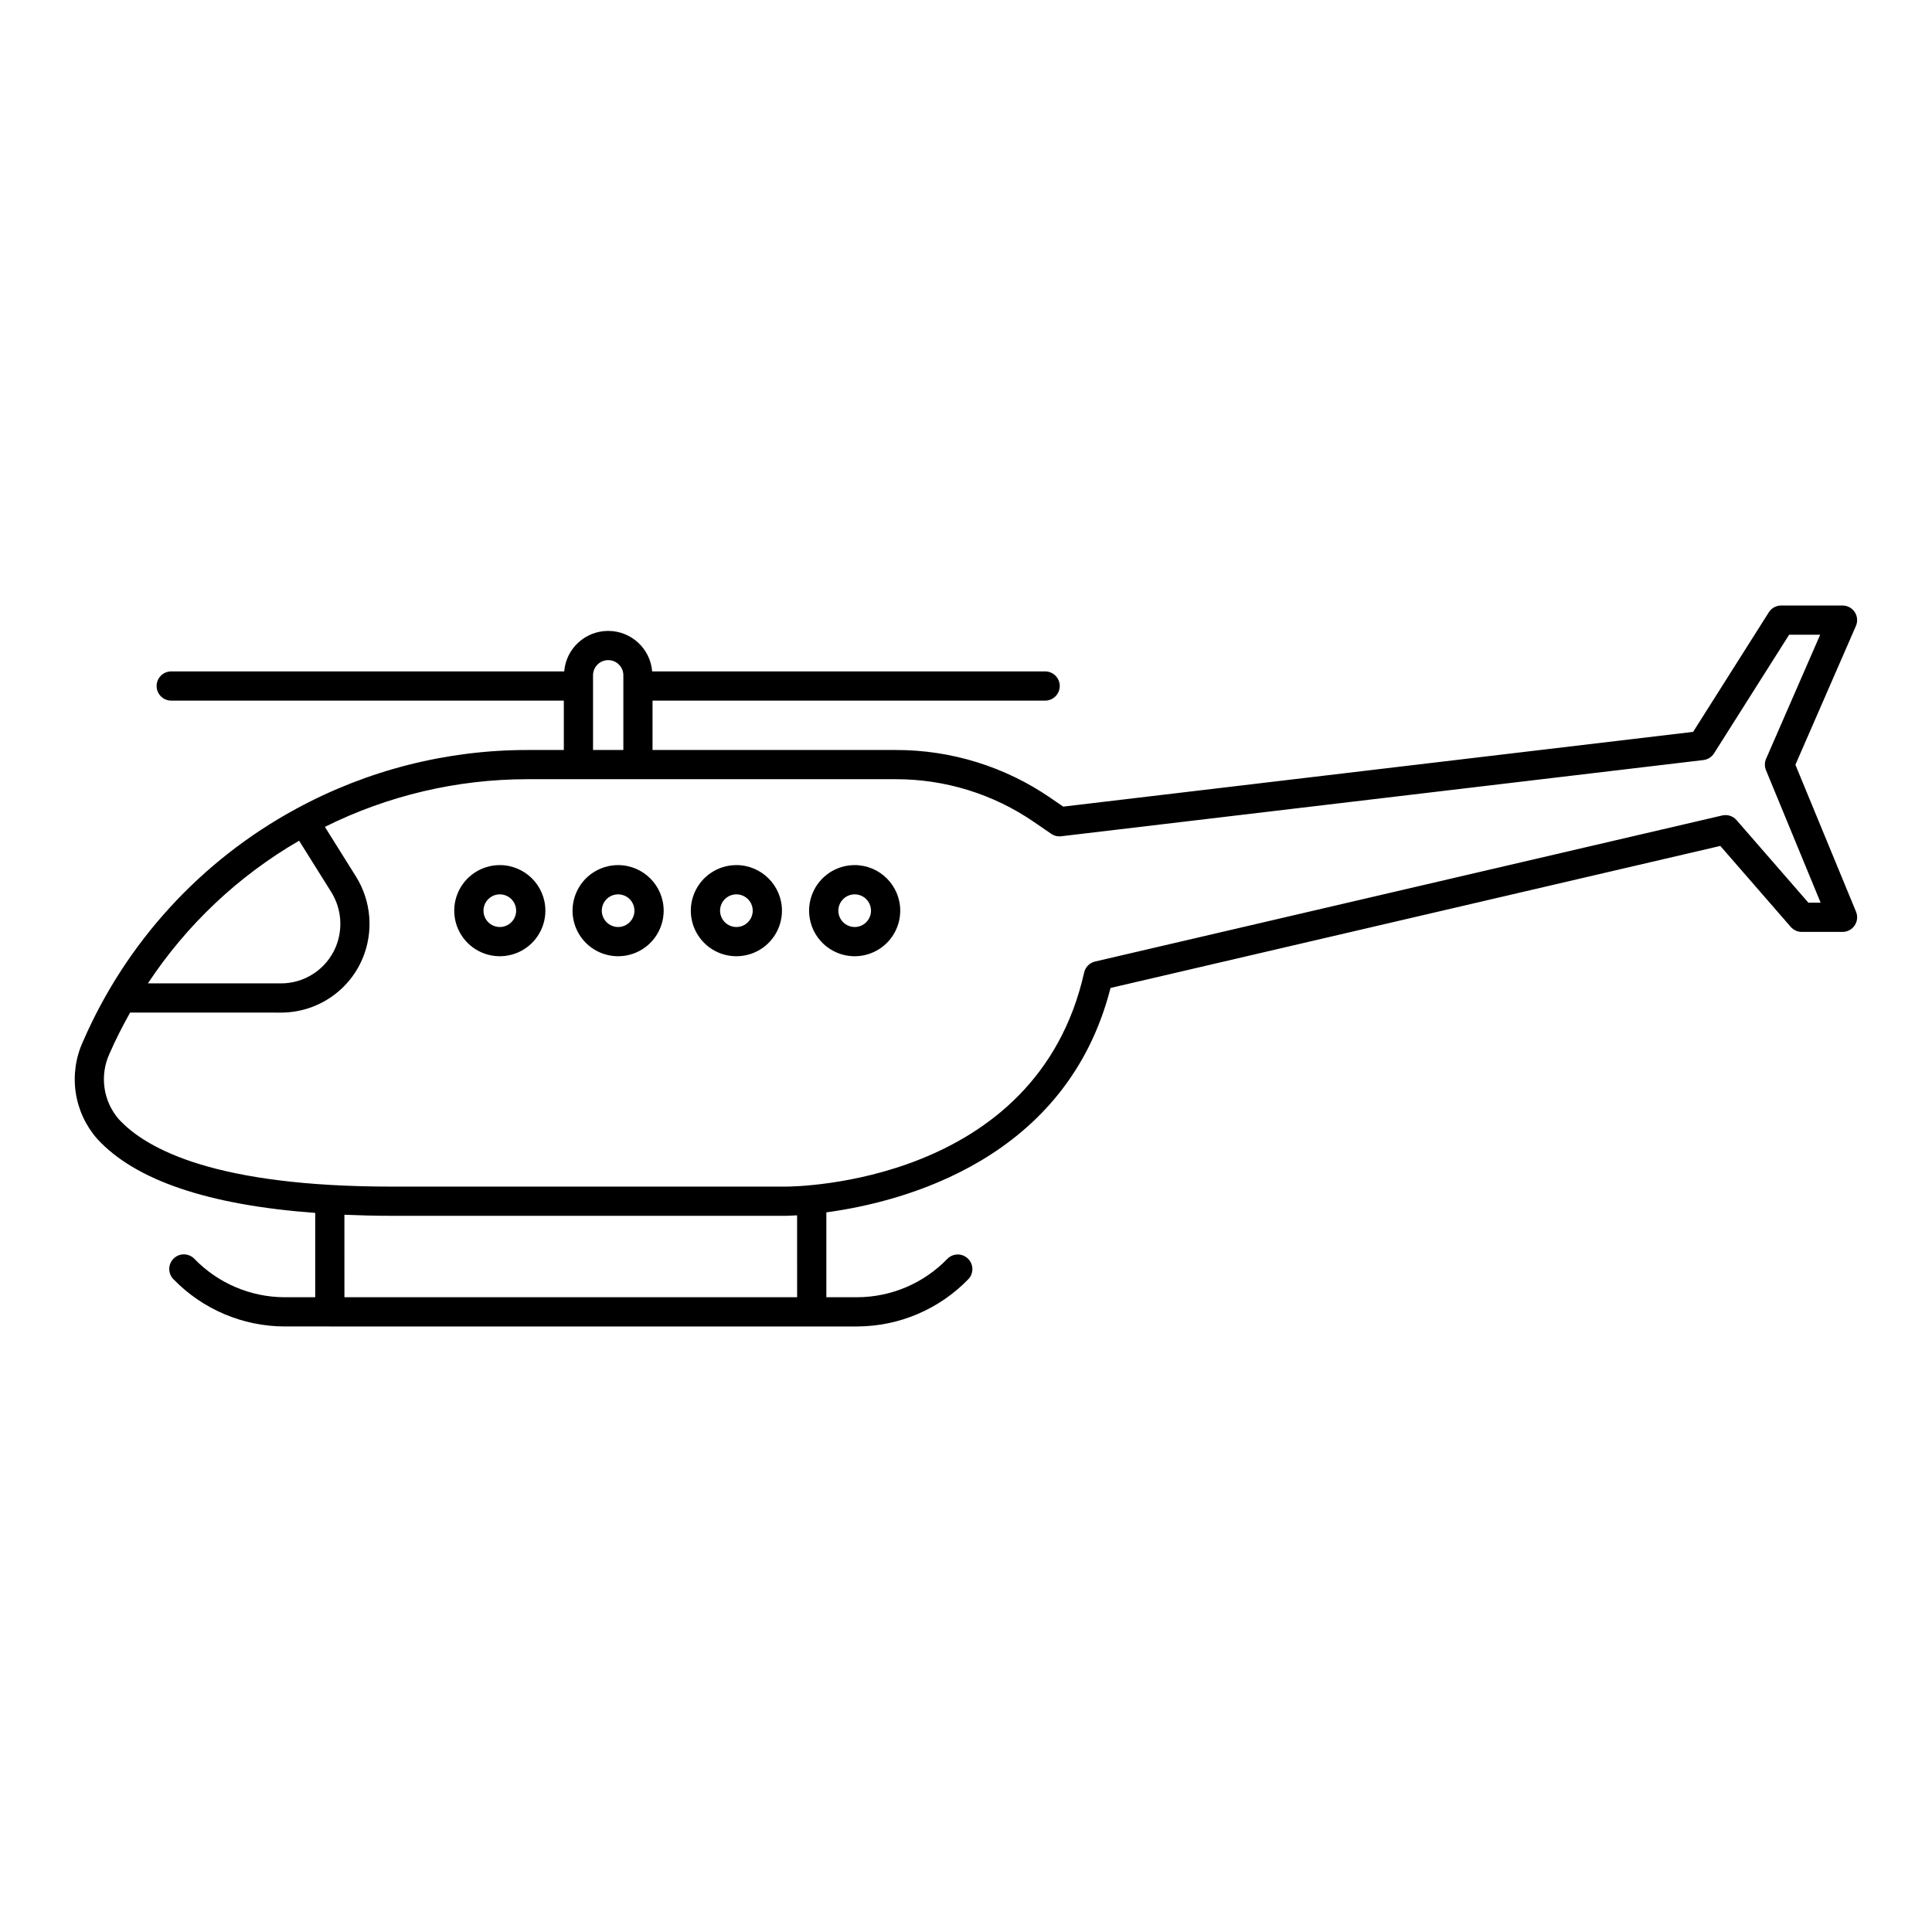 <?xml version="1.0" encoding="UTF-8"?>
<!-- The Best Svg Icon site in the world: iconSvg.co, Visit us! https://iconsvg.co -->
<svg fill="#000000" width="800px" height="800px" version="1.1" viewBox="144 144 512 512" xmlns="http://www.w3.org/2000/svg">
 <path d="m619.8 346.67 16.035-36.785v-0.004c0.523-1.195 0.406-2.574-0.309-3.668-0.719-1.09-1.934-1.746-3.242-1.746h-16.266c-1.328-0.004-2.562 0.68-3.269 1.801l-20.055 31.684-166.93 19.809-3.359-2.301v-0.004c-12.055-8.289-26.348-12.719-40.98-12.699h-64.496v-13.086h103.99c1.035 0.016 2.031-0.387 2.769-1.113 0.738-0.727 1.156-1.723 1.156-2.758 0-1.035-0.418-2.027-1.156-2.758-0.738-0.727-1.734-1.125-2.769-1.113h-104.09c-0.504-6.062-5.57-10.73-11.656-10.73-6.086 0-11.156 4.668-11.656 10.73h-104.09c-1.039-0.012-2.035 0.387-2.773 1.113-0.738 0.73-1.152 1.723-1.152 2.758 0 1.035 0.414 2.031 1.152 2.758 0.738 0.727 1.734 1.129 2.773 1.113h103.99v13.086h-9.707c-21.328 0.004-42.32 5.332-61.07 15.504l-0.125 0.047-0.039 0.035h0.004c-25.219 13.676-45.121 35.418-56.523 61.746-1.91 4.191-2.566 8.848-1.898 13.406 0.672 4.559 2.641 8.828 5.68 12.293 10.113 11.051 29.613 17.578 57.793 19.641v22.352h-8.098c-9.02-0.02-17.648-3.691-23.918-10.176-1.484-1.543-3.938-1.586-5.477-0.105-1.543 1.484-1.586 3.938-0.105 5.477 7.734 7.996 18.379 12.523 29.5 12.547h11.938l0.027 0.004 127.72 0.004 0.027-0.004h11.992v-0.004c11.125-0.023 21.766-4.551 29.5-12.547 1.453-1.543 1.391-3.969-0.137-5.438-1.527-1.473-3.953-1.441-5.441 0.066-6.269 6.484-14.898 10.156-23.922 10.176h-8.148v-22.492c20.398-2.762 63.699-13.953 75.309-59.469l161.6-37.641 18.668 21.461v-0.004c0.738 0.848 1.801 1.332 2.922 1.332h10.797c1.293 0 2.5-0.645 3.219-1.719s0.855-2.434 0.363-3.629zm-318.64-23.711c0-2.219 1.801-4.016 4.019-4.016s4.016 1.797 4.016 4.016v19.797h-8.035zm-77.895 43.836 8.535 13.629h-0.004c2.731 4.394 3.156 9.84 1.152 14.605-1.207 2.848-3.227 5.273-5.809 6.977-2.578 1.703-5.606 2.609-8.695 2.602h-35.25c10.254-15.531 23.969-28.477 40.07-37.812zm131.98 120.98h-119.97l-0.004-21.855c4.047 0.168 8.199 0.285 12.574 0.285h104.34c0.105 0 1.234-0.02 3.051-0.129zm268-104.55-19.039-21.883v-0.004c-0.941-1.082-2.406-1.555-3.801-1.23l-166.2 38.707c-1.445 0.336-2.574 1.473-2.898 2.922-12.605 56.074-76.355 56.727-79.109 56.727h-104.36c-46.289 0-64.922-9.738-72.402-17.91v0.004c-2.027-2.363-3.332-5.262-3.754-8.348-0.422-3.082 0.055-6.223 1.371-9.047 1.617-3.734 3.469-7.312 5.422-10.816l39.957 0.004c4.609 0.008 9.121-1.344 12.969-3.883 3.848-2.543 6.859-6.16 8.66-10.406 2.988-7.086 2.356-15.18-1.695-21.719l-8.27-13.211c16.652-8.297 35.004-12.621 53.609-12.633h97.715c13.07-0.016 25.836 3.941 36.605 11.344l4.555 3.125c0.773 0.535 1.715 0.766 2.644 0.652l170.2-20.195c1.156-0.141 2.188-0.793 2.812-1.773l19.902-31.441h8.227l-14.332 32.875-0.004-0.004c-0.418 0.965-0.426 2.055-0.027 3.023l14.484 35.121zm-346.79-9.965c-4.883 0-9.289 2.941-11.156 7.453-1.871 4.512-0.84 9.707 2.617 13.164 3.453 3.453 8.648 4.488 13.16 2.617 4.512-1.867 7.457-6.273 7.457-11.156-0.008-6.668-5.41-12.07-12.078-12.078zm0 16.41c-1.75 0-3.328-1.055-4-2.672-0.668-1.621-0.297-3.481 0.941-4.719 1.238-1.238 3.098-1.609 4.719-0.941 1.617 0.672 2.672 2.25 2.672 4-0.004 2.391-1.941 4.328-4.332 4.332zm31.344-16.41h0.004c-4.883 0-9.289 2.945-11.156 7.457-1.867 4.512-0.836 9.707 2.617 13.16 3.457 3.453 8.648 4.488 13.164 2.617 4.512-1.867 7.453-6.273 7.453-11.156-0.008-6.668-5.41-12.07-12.078-12.078zm0 16.41h0.004c-1.75-0.004-3.328-1.059-3.996-2.68-0.668-1.617-0.293-3.477 0.945-4.715 1.238-1.238 3.098-1.605 4.715-0.934 1.617 0.668 2.672 2.246 2.672 3.996-0.004 2.394-1.945 4.332-4.336 4.332zm31.348-16.41h0.004c-4.883 0-9.289 2.941-11.156 7.453-1.871 4.512-0.84 9.707 2.613 13.164 3.453 3.453 8.648 4.488 13.164 2.617 4.512-1.867 7.457-6.273 7.457-11.156-0.008-6.668-5.41-12.07-12.078-12.078zm0 16.41h0.004c-1.75 0-3.328-1.055-4-2.672-0.668-1.621-0.297-3.481 0.941-4.719s3.098-1.609 4.719-0.941c1.617 0.672 2.672 2.25 2.672 4-0.008 2.391-1.941 4.324-4.332 4.332zm31.344-16.41h0.008c-4.887 0-9.289 2.941-11.16 7.453-1.871 4.512-0.836 9.707 2.617 13.164 3.453 3.453 8.648 4.488 13.16 2.617 4.516-1.867 7.457-6.273 7.457-11.156-0.008-6.668-5.41-12.07-12.074-12.078zm0 16.41h0.008c-1.754 0-3.332-1.055-4-2.672-0.672-1.621-0.301-3.481 0.938-4.719s3.102-1.609 4.719-0.941c1.617 0.672 2.672 2.25 2.672 4-0.004 2.391-1.941 4.328-4.328 4.332z"/>
</svg>
